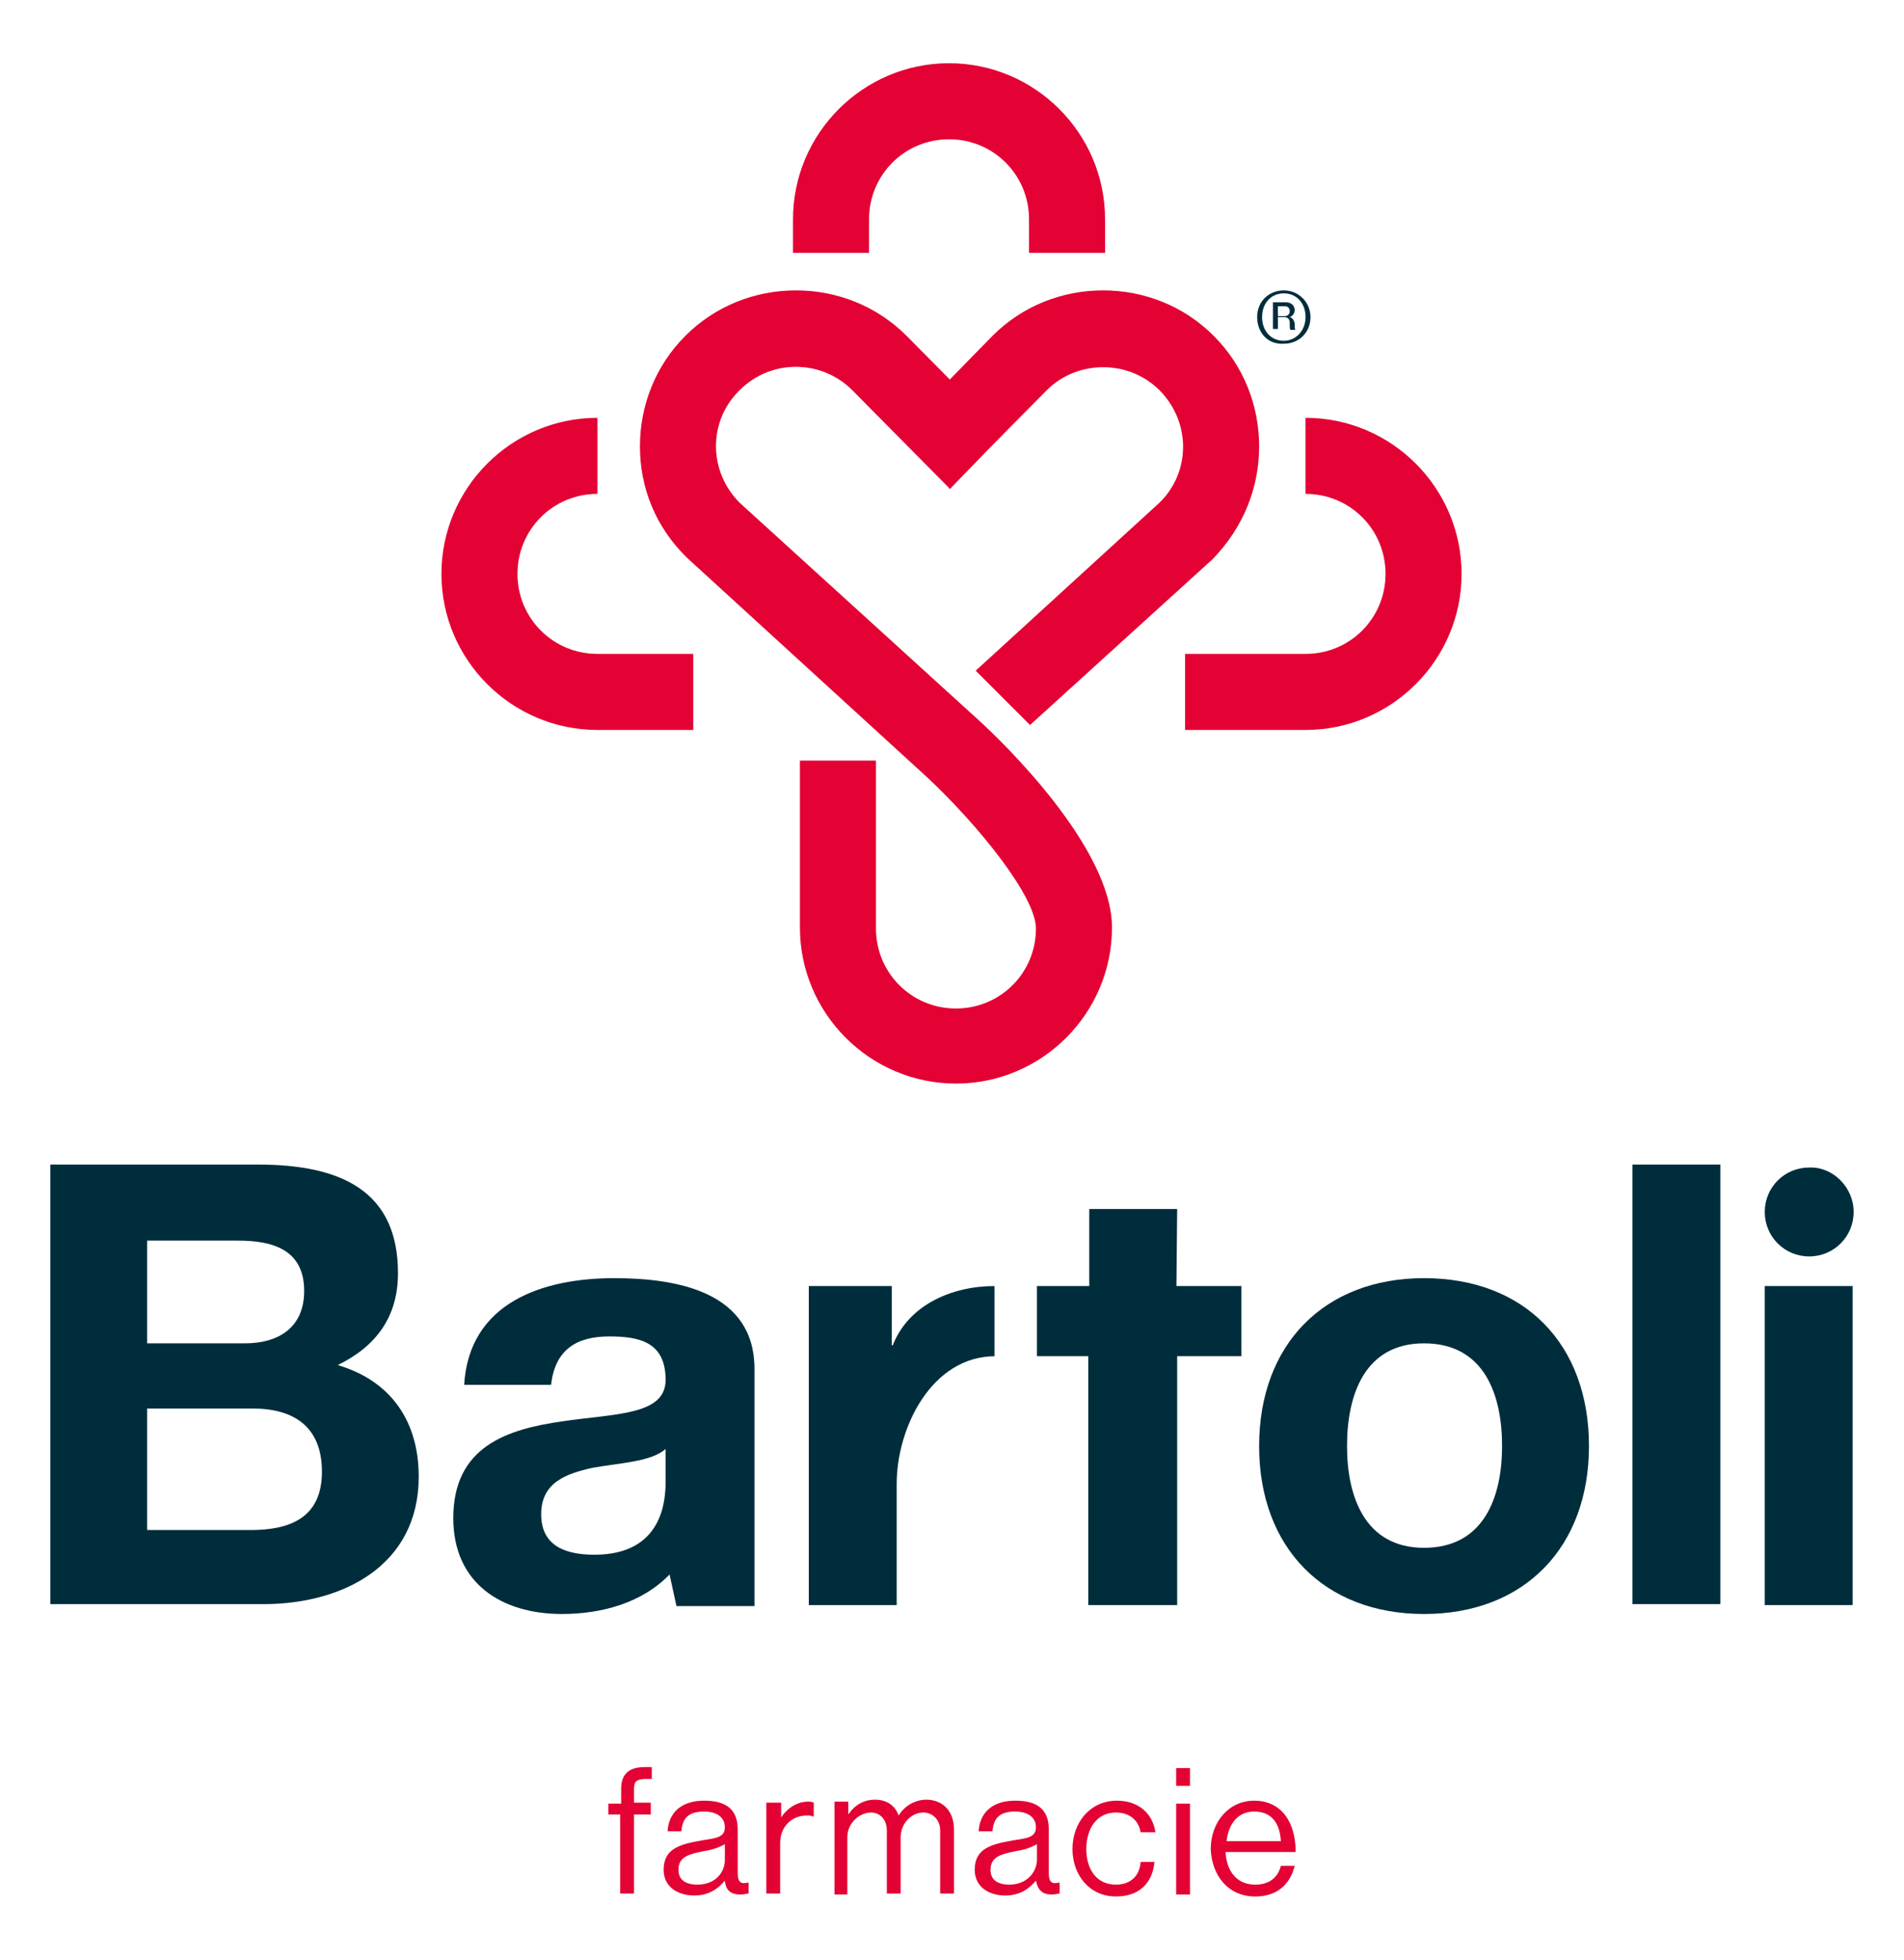 <?xml version="1.0" encoding="UTF-8"?>
<!-- Generator: Adobe Illustrator 27.6.0, SVG Export Plug-In . SVG Version: 6.00 Build 0)  -->
<svg xmlns="http://www.w3.org/2000/svg" xmlns:xlink="http://www.w3.org/1999/xlink" version="1.1" id="Layer_1" x="0px" y="0px" viewBox="0 0 192.8 198.4" style="enable-background:new 0 0 192.8 198.4;" xml:space="preserve">
<style type="text/css">
	.st0{fill:#E30233;}
	.st1{fill:#002D3C;}
</style>
<g>
	<path class="st0" d="M127.5,45.2c0-4.2-1.6-8.2-4.6-11.2c-3-3-7-4.6-11.2-4.6c-4.2,0-8.2,1.6-11.2,4.6l-4.4,4.5v11l9.9-10   c3.1-3.1,8.3-3.1,11.4,0c3.2,3.2,3.2,8.3,0,11.4L98.8,67.9l5.5,5.5l18.5-16.8C125.9,53.4,127.5,49.4,127.5,45.2"></path>
	<path class="st0" d="M132.2,73.9H120v-7.7h12.2c4.5,0,8.1-3.6,8.1-8.1c0-4.5-3.6-8.1-8.1-8.1v-7.7c8.7,0,15.8,7.1,15.8,15.8   C148,66.8,140.9,73.9,132.2,73.9"></path>
	<path class="st0" d="M111.9,25.6h-7.7v-3.4c0-4.5-3.6-8.1-8.1-8.1c-4.5,0-8.1,3.6-8.1,8.1v3.4h-7.7v-3.4c0-8.7,7.1-15.8,15.8-15.8   c8.7,0,15.8,7.1,15.8,15.8V25.6z"></path>
	<path class="st0" d="M70.2,73.9h-9.7c-8.7,0-15.8-7.1-15.8-15.8c0-8.7,7.1-15.8,15.8-15.8V50c-4.5,0-8.1,3.6-8.1,8.1   c0,4.5,3.6,8.1,8.1,8.1h9.7V73.9z"></path>
	<path class="st0" d="M91.8,34c-3-3-7-4.6-11.2-4.6c-4.2,0-8.2,1.6-11.2,4.6c-3,3-4.6,7-4.6,11.2c0,4.2,1.6,8.2,4.8,11.3L94,78.8   c5.2,4.9,10.9,12,10.9,15.2c0,4.5-3.6,8.1-8.1,8.1c-4.5,0-8.1-3.6-8.1-8.1V77h-7.7v16.9c0,8.7,7.1,15.8,15.8,15.8   c8.7,0,15.8-7.1,15.8-15.8c0-8.1-11.1-18.8-13.4-20.9L74.9,50.9c-3.2-3.2-3.2-8.3,0-11.4c3.2-3.2,8.3-3.1,11.4,0l9.9,10l5.4-5.6   L91.8,34z"></path>
	<path class="st1" d="M127.3,32.1c0-1.6,1.2-2.7,2.7-2.7c1.5,0,2.7,1.2,2.7,2.7c0,1.6-1.2,2.7-2.7,2.7   C128.4,34.9,127.3,33.7,127.3,32.1 M132.2,32.1c0-1.4-0.9-2.4-2.2-2.4c-1.3,0-2.2,1-2.2,2.4c0,1.4,0.9,2.4,2.2,2.4   C131.2,34.5,132.2,33.5,132.2,32.1 M128.9,30.6h1.3c0.5,0,0.9,0.3,0.9,0.8c0,0.3-0.2,0.6-0.5,0.7v0c0.3,0.1,0.4,0.3,0.5,0.6   c0,0.4,0,0.7,0.1,0.7v0h-0.5c-0.1,0-0.1-0.3-0.1-0.7c0-0.4-0.2-0.6-0.6-0.6h-0.6v1.2h-0.5V30.6z M130.1,32c0.3,0,0.5-0.2,0.5-0.5   c0-0.3-0.2-0.5-0.5-0.5h-0.7V32H130.1z"></path>
	<path class="st1" d="M187.7,122.7c0,2.5-2,4.5-4.5,4.5c-2.5,0-4.5-2-4.5-4.5s2-4.5,4.5-4.5C185.6,118.1,187.7,120.2,187.7,122.7"></path>
	<path class="st1" d="M100.8,137.3c-6.5,0-10,7.3-10,12.9v12.3h-8.9v-32.3h8.4v6h0.1c1.6-4.1,6-6,10.3-6V137.3z"></path>
	<polygon class="st1" points="110.2,162.5 110.2,137.3 105,137.3 105,130.2 110.3,130.2 119.2,130.2 125.7,130.2 125.7,137.3    119.2,137.3 119.2,162.5  "></polygon>
	<path class="st1" d="M144.2,129.4c10.2,0,16.7,6.7,16.7,17c0,10.2-6.5,17-16.7,17c-10.1,0-16.7-6.7-16.7-17   C127.5,136.1,134.1,129.4,144.2,129.4 M144.2,156.7c6.1,0,7.9-5.2,7.9-10.3c0-5.2-1.8-10.4-7.9-10.4c-6,0-7.8,5.2-7.8,10.4   C136.4,151.5,138.2,156.7,144.2,156.7"></path>
	<rect x="165.3" y="117.9" class="st1" width="8.9" height="44.5"></rect>
	<rect x="178.7" y="130.2" class="st1" width="8.9" height="32.3"></rect>
	<path class="st1" d="M5.1,117.9h21c8.5,0,14.2,2.7,14.2,11c0,4.4-2.2,7.4-6.1,9.3c5.4,1.6,8.2,5.7,8.2,11.3c0,9-7.7,12.9-15.7,12.9   H5.1V117.9z M14.9,136h9.9c3.4,0,6-1.6,6-5.3c0-4.2-3.2-5.1-6.7-5.1h-9.2V136z M14.9,154.9h10.5c3.9,0,7.2-1.2,7.2-5.9   c0-4.6-2.9-6.4-7-6.4H14.9V154.9z"></path>
	<path class="st1" d="M67.8,159.4c-2.8,2.9-6.9,4-10.9,4c-6.1,0-11-3.1-11-9.7c0-7.3,5.5-9,11-9.8c5.4-0.8,10.5-0.6,10.5-4.2   c0-3.8-2.6-4.4-5.7-4.4c-3.4,0-5.5,1.4-5.9,4.9H47c0.5-8.3,7.9-10.8,15.2-10.8c6.4,0,14.2,1.4,14.2,9.2v16.8v7.2h-7.9L67.8,159.4z    M67.4,146.7c-1.5,1.3-4.6,1.4-7.4,1.9c-2.7,0.6-5.2,1.5-5.2,4.7c0,3.3,2.6,4.1,5.4,4.1c6.9,0,7.2-5.5,7.2-7.4V146.7z"></path>
	<polyline class="st1" points="119.2,122.4 119,143.4 110.3,143.4 110.3,122.4  "></polyline>
	<path class="st0" d="M127,183.4c1.7,0,2.6,1.1,2.7,3h-5.5C124.4,184.7,125.3,183.4,127,183.4 M127.1,192c2.1,0,3.5-1.1,4-3.1h-1.4   c-0.3,1.2-1.2,1.9-2.6,1.9c-1.9,0-2.9-1.4-3-3.3h7.1c0-3.1-1.5-5.2-4.2-5.2c-2.6,0-4.4,2.2-4.4,4.9   C122.7,189.8,124.3,192,127.1,192 M119.1,180.8h1.4V179h-1.4V180.8z M119.1,191.8h1.4v-9.2h-1.4V191.8z M113,192   c2.3,0,3.7-1.3,3.9-3.5h-1.4c-0.1,1.4-1,2.3-2.5,2.3c-2,0-3-1.6-3-3.6s1-3.7,3-3.7c1.4,0,2.3,0.8,2.5,2h1.5c-0.3-2-1.8-3.2-3.9-3.2   c-2.7,0-4.5,2.2-4.5,4.9C108.6,189.8,110.3,192,113,192 M102.2,190.8c-0.9,0-1.9-0.3-1.9-1.5c0-1.4,1.2-1.6,2.6-1.9   c0.8-0.1,1.6-0.4,2.1-0.7v1.6C105,189.4,104.1,190.8,102.2,190.8 M106.5,191.8c0.4,0,0.6-0.1,0.8-0.1v-1.1h-0.1c-0.8,0.2-1-0.2-1-1   v-4.4c0-2.2-1.4-2.9-3.4-2.9c-2.4,0-3.6,1.3-3.7,3.1h1.4c0.1-1.4,0.8-2,2.3-2c1.3,0,2.1,0.6,2.1,1.6c0,1-0.9,1.1-2.2,1.3   c-2.3,0.4-4,0.8-4,3c0,1.7,1.4,2.6,3.1,2.6c1.6,0,2.5-0.8,3.1-1.5h0C105.1,191.4,105.6,191.8,106.5,191.8 M84.4,191.8h1.4V186   c0-1.4,1.2-2.5,2.4-2.5c0.9,0,1.6,0.7,1.6,1.8v6.4h1.4V186c0-1.4,1.1-2.5,2.3-2.5c0.9,0,1.7,0.7,1.7,1.8v6.4h1.4v-6.5   c0-1.9-1.2-3-2.8-3c-1.1,0-2.2,0.6-2.8,1.6h0c-0.4-1.1-1.3-1.6-2.4-1.6c-1.2,0-2.1,0.6-2.7,1.5h0v-1.3h-1.4V191.8z M79,182.5h-1.4   v9.2H79v-5.1c0-1.7,1.2-2.8,2.7-2.8c0.3,0,0.4,0,0.6,0.1h0.1v-1.4c-0.2-0.1-0.3-0.1-0.6-0.1c-1.2,0-2.2,0.8-2.7,1.6h0V182.5z    M70.6,190.8c-0.9,0-1.9-0.3-1.9-1.5c0-1.4,1.2-1.6,2.6-1.9c0.8-0.1,1.6-0.4,2.1-0.7v1.6C73.4,189.4,72.6,190.8,70.6,190.8    M75,191.8c0.4,0,0.6-0.1,0.8-0.1v-1.1h-0.1c-0.8,0.2-1-0.2-1-1v-4.4c0-2.2-1.4-2.9-3.4-2.9c-2.4,0-3.6,1.3-3.7,3.1h1.4   c0.1-1.4,0.8-2,2.3-2c1.3,0,2.1,0.6,2.1,1.6c0,1-0.9,1.1-2.2,1.3c-2.3,0.4-4,0.8-4,3c0,1.7,1.4,2.6,3.1,2.6c1.6,0,2.5-0.8,3.1-1.5   h0C73.5,191.4,74,191.8,75,191.8 M61.5,183.7h1.3v8h1.4v-8h1.7v-1.2h-1.7v-1.4c0-0.8,0.3-1,1.3-1c0.1,0,0.2,0,0.5,0v-1.2   c-0.2,0-0.4,0-0.7,0c-1.5,0-2.4,0.6-2.4,2.2v1.5h-1.3V183.7z"></path>
</g>
</svg>
